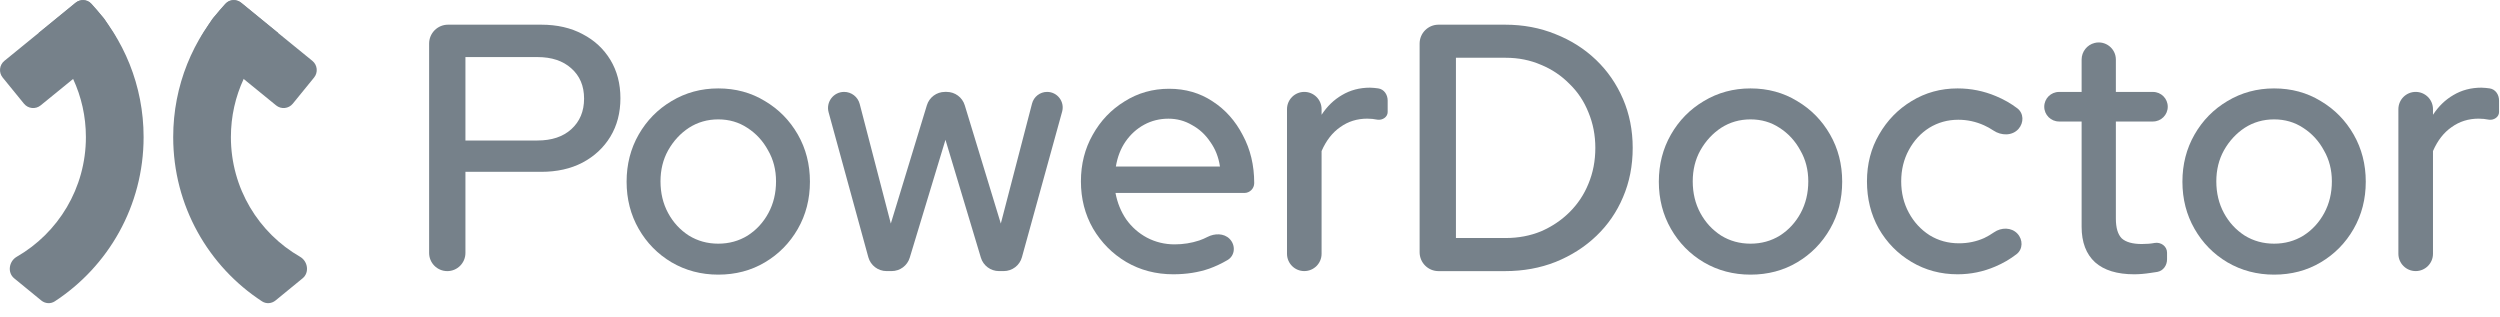 <svg width="150" height="19" viewBox="0 0 150 19" fill="none" xmlns="http://www.w3.org/2000/svg">
<path d="M4.523 0.181C4.82 -0.061 5.255 -0.024 5.507 0.265L6.224 1.085C6.248 1.113 6.27 1.142 6.289 1.172L6.904 2.143C6.973 2.251 6.995 2.383 6.966 2.508C6.942 2.61 6.884 2.702 6.803 2.768L2.438 6.324C2.134 6.571 1.686 6.526 1.438 6.221L0.16 4.652C-0.088 4.348 -0.042 3.9 0.262 3.652L4.523 0.181Z" fill="#76818A"/>
<path d="M14.482 0.181C14.185 -0.061 13.749 -0.024 13.498 0.265L12.781 1.085C12.757 1.113 12.735 1.142 12.716 1.172L12.1 2.143C12.032 2.251 12.01 2.383 12.039 2.508C12.063 2.61 12.12 2.702 12.202 2.768L16.567 6.324C16.871 6.571 17.319 6.526 17.567 6.221L18.845 4.652C19.093 4.348 19.047 3.9 18.743 3.652L14.482 0.181Z" fill="#76818A"/>
<path d="M2.316 1.98C4.054 3.495 5.154 5.731 5.154 8.225C5.154 11.299 3.484 13.981 1.006 15.405C0.534 15.675 0.431 16.355 0.851 16.699L2.477 18.03C2.708 18.219 3.034 18.245 3.284 18.082C6.493 15.989 8.616 12.356 8.616 8.225C8.616 5.127 7.422 2.309 5.471 0.211C5.226 -0.053 4.818 -0.068 4.539 0.16L2.316 1.98Z" fill="#76818A"/>
<path d="M16.691 1.98C14.953 3.495 13.854 5.731 13.854 8.225C13.854 11.299 15.524 13.981 18.002 15.405C18.473 15.675 18.577 16.355 18.156 16.699L16.53 18.03C16.299 18.219 15.973 18.245 15.723 18.082C12.514 15.989 10.392 12.356 10.392 8.225C10.392 5.127 11.585 2.309 13.536 0.211C13.781 -0.053 14.189 -0.068 14.468 0.16L16.691 1.98Z" fill="#76818A"/>
<path d="M26.837 16.267C26.235 16.267 25.747 15.779 25.747 15.177V2.615C25.747 1.989 26.255 1.481 26.881 1.481H32.472C33.426 1.481 34.257 1.671 34.962 2.051C35.668 2.417 36.221 2.931 36.623 3.593C37.024 4.255 37.225 5.022 37.225 5.895C37.225 6.769 37.024 7.536 36.623 8.198C36.221 8.86 35.661 9.381 34.942 9.761C34.236 10.127 33.413 10.31 32.472 10.31H27.926V15.177C27.926 15.779 27.439 16.267 26.837 16.267ZM27.926 8.43H32.243C33.101 8.43 33.779 8.205 34.277 7.754C34.789 7.29 35.045 6.677 35.045 5.917C35.045 5.156 34.789 4.551 34.277 4.1C33.779 3.65 33.101 3.424 32.243 3.424H27.926V8.43Z" fill="#76818A"/>
<path d="M43.096 16.478C42.072 16.478 41.138 16.232 40.294 15.739C39.464 15.246 38.806 14.577 38.322 13.732C37.838 12.888 37.596 11.944 37.596 10.902C37.596 9.86 37.838 8.917 38.322 8.072C38.806 7.227 39.464 6.558 40.294 6.065C41.138 5.558 42.072 5.305 43.096 5.305C44.134 5.305 45.068 5.558 45.898 6.065C46.728 6.558 47.385 7.227 47.87 8.072C48.354 8.917 48.596 9.86 48.596 10.902C48.596 11.944 48.354 12.888 47.87 13.732C47.385 14.577 46.728 15.246 45.898 15.739C45.068 16.232 44.134 16.478 43.096 16.478ZM43.096 14.62C43.746 14.62 44.334 14.458 44.86 14.134C45.386 13.796 45.801 13.345 46.105 12.782C46.41 12.219 46.562 11.585 46.562 10.881C46.562 10.191 46.403 9.571 46.085 9.022C45.78 8.459 45.365 8.008 44.839 7.67C44.327 7.332 43.746 7.163 43.096 7.163C42.445 7.163 41.858 7.332 41.332 7.67C40.82 8.008 40.404 8.459 40.087 9.022C39.782 9.571 39.63 10.191 39.63 10.881C39.63 11.585 39.782 12.219 40.087 12.782C40.391 13.345 40.806 13.796 41.332 14.134C41.858 14.458 42.445 14.62 43.096 14.62Z" fill="#76818A"/>
<path d="M53.193 16.265C52.682 16.265 52.234 15.924 52.099 15.431L49.716 6.736C49.547 6.121 50.01 5.514 50.647 5.514C51.087 5.514 51.471 5.811 51.582 6.237L53.449 13.414L55.612 6.317C55.757 5.84 56.197 5.514 56.696 5.514H56.802C57.3 5.514 57.741 5.84 57.886 6.317L60.049 13.414L61.922 6.214C62.029 5.802 62.401 5.514 62.827 5.514C63.444 5.514 63.892 6.103 63.728 6.698L61.316 15.433C61.181 15.925 60.734 16.265 60.223 16.265H59.938C59.437 16.265 58.996 15.937 58.852 15.458L56.728 8.387L54.585 15.46C54.441 15.938 54 16.265 53.5 16.265H53.193Z" fill="#76818A"/>
<path d="M70.396 16.457C69.358 16.457 68.417 16.211 67.573 15.718C66.743 15.225 66.079 14.556 65.581 13.711C65.097 12.866 64.855 11.923 64.855 10.881C64.855 9.853 65.09 8.923 65.56 8.093C66.03 7.248 66.667 6.579 67.47 6.086C68.272 5.579 69.164 5.326 70.147 5.326C71.129 5.326 72.001 5.579 72.762 6.086C73.523 6.579 74.125 7.255 74.568 8.114C75.024 8.959 75.253 9.916 75.253 10.986C75.253 11.313 74.988 11.578 74.661 11.578H66.93C67.041 12.169 67.255 12.697 67.573 13.162C67.905 13.627 68.32 13.993 68.819 14.26C69.331 14.528 69.884 14.662 70.479 14.662C70.991 14.662 71.482 14.584 71.953 14.429C72.129 14.368 72.294 14.297 72.448 14.217C72.878 13.994 73.432 13.987 73.773 14.329C74.15 14.707 74.112 15.336 73.65 15.604C73.292 15.813 72.926 15.985 72.555 16.119C71.904 16.344 71.185 16.457 70.396 16.457ZM66.951 9.994H73.198C73.115 9.43 72.921 8.938 72.617 8.515C72.326 8.079 71.96 7.741 71.517 7.501C71.088 7.248 70.618 7.121 70.105 7.121C69.58 7.121 69.095 7.241 68.653 7.48C68.21 7.72 67.836 8.057 67.532 8.494C67.241 8.916 67.047 9.416 66.951 9.994Z" fill="#76818A"/>
<path d="M78.257 16.265C77.684 16.265 77.22 15.8 77.22 15.227V6.551C77.22 5.978 77.684 5.514 78.257 5.514C78.831 5.514 79.295 5.978 79.295 6.551V6.887C79.627 6.38 80.036 5.985 80.52 5.704C81.018 5.408 81.578 5.26 82.201 5.26C82.38 5.266 82.546 5.281 82.698 5.304C83.046 5.356 83.26 5.68 83.26 6.032V6.724C83.26 7.02 82.951 7.222 82.657 7.182C82.45 7.14 82.243 7.119 82.035 7.119C81.426 7.119 80.886 7.288 80.416 7.626C79.946 7.95 79.572 8.429 79.295 9.062V15.227C79.295 15.8 78.831 16.265 78.257 16.265Z" fill="#76818A"/>
<path d="M87.356 14.281H90.345C91.106 14.281 91.811 14.147 92.462 13.88C93.112 13.598 93.679 13.218 94.164 12.739C94.662 12.246 95.042 11.676 95.305 11.028C95.582 10.366 95.72 9.648 95.72 8.874C95.72 8.113 95.582 7.402 95.305 6.74C95.042 6.079 94.662 5.508 94.164 5.029C93.679 4.537 93.112 4.156 92.462 3.889C91.811 3.607 91.106 3.466 90.345 3.466H87.356V14.281ZM86.31 16.267C85.684 16.267 85.177 15.759 85.177 15.133V2.615C85.177 1.989 85.684 1.481 86.31 1.481H90.303C91.396 1.481 92.406 1.671 93.334 2.051C94.261 2.417 95.07 2.931 95.762 3.593C96.454 4.255 96.993 5.037 97.381 5.938C97.768 6.839 97.962 7.818 97.962 8.874C97.962 9.944 97.768 10.93 97.381 11.831C97.007 12.718 96.474 13.492 95.783 14.154C95.091 14.816 94.275 15.337 93.334 15.717C92.406 16.083 91.396 16.267 90.303 16.267H86.31Z" fill="#76818A"/>
<path d="M105.031 16.478C104.006 16.478 103.073 16.232 102.229 15.739C101.398 15.246 100.741 14.577 100.257 13.732C99.773 12.888 99.53 11.944 99.53 10.902C99.53 9.86 99.773 8.917 100.257 8.072C100.741 7.227 101.398 6.558 102.229 6.065C103.073 5.558 104.006 5.305 105.031 5.305C106.068 5.305 107.002 5.558 107.832 6.065C108.663 6.558 109.32 7.227 109.804 8.072C110.289 8.917 110.531 9.86 110.531 10.902C110.531 11.944 110.289 12.888 109.804 13.732C109.32 14.577 108.663 15.246 107.832 15.739C107.002 16.232 106.068 16.478 105.031 16.478ZM105.031 14.62C105.681 14.62 106.269 14.458 106.795 14.134C107.321 13.796 107.736 13.345 108.04 12.782C108.344 12.219 108.497 11.585 108.497 10.881C108.497 10.191 108.338 9.571 108.019 9.022C107.715 8.459 107.3 8.008 106.774 7.67C106.262 7.332 105.681 7.163 105.031 7.163C104.38 7.163 103.792 7.332 103.266 7.67C102.755 8.008 102.339 8.459 102.021 9.022C101.716 9.571 101.564 10.191 101.564 10.881C101.564 11.585 101.716 12.219 102.021 12.782C102.326 13.345 102.741 13.796 103.266 14.134C103.792 14.458 104.38 14.62 105.031 14.62Z" fill="#76818A"/>
<path d="M117.455 16.457C116.445 16.457 115.525 16.211 114.695 15.718C113.865 15.225 113.207 14.556 112.723 13.711C112.252 12.867 112.018 11.923 112.018 10.881C112.018 9.839 112.26 8.903 112.744 8.072C113.228 7.227 113.879 6.558 114.695 6.065C115.525 5.558 116.445 5.305 117.455 5.305C118.258 5.305 119.026 5.46 119.759 5.769C120.226 5.963 120.652 6.206 121.038 6.498C121.432 6.797 121.438 7.364 121.111 7.734C120.734 8.161 120.074 8.148 119.602 7.829C119.426 7.711 119.243 7.608 119.053 7.523C118.555 7.297 118.036 7.185 117.497 7.185C116.86 7.185 116.279 7.347 115.753 7.67C115.241 7.994 114.833 8.438 114.529 9.001C114.224 9.564 114.072 10.191 114.072 10.881C114.072 11.571 114.224 12.198 114.529 12.761C114.833 13.324 115.248 13.775 115.774 14.113C116.3 14.437 116.888 14.598 117.538 14.598C118.078 14.598 118.583 14.493 119.053 14.282C119.255 14.185 119.452 14.07 119.643 13.937C120.078 13.636 120.683 13.632 121.045 14.018C121.383 14.379 121.384 14.949 120.992 15.251C120.603 15.551 120.178 15.798 119.718 15.992C118.998 16.302 118.244 16.457 117.455 16.457Z" fill="#76818A"/>
<path d="M128.052 16.457C127.028 16.457 126.246 16.218 125.706 15.739C125.167 15.246 124.897 14.535 124.897 13.606V7.29H123.543C123.053 7.29 122.655 6.893 122.655 6.403C122.655 5.913 123.053 5.516 123.543 5.516H124.897V3.575C124.897 3.102 125.22 2.69 125.678 2.577C126.326 2.417 126.952 2.908 126.952 3.575V5.516H129.178C129.668 5.516 130.065 5.913 130.065 6.403C130.065 6.893 129.668 7.29 129.178 7.29H126.952V13.12C126.952 13.669 127.069 14.063 127.305 14.303C127.554 14.528 127.955 14.641 128.509 14.641C128.799 14.641 129.055 14.62 129.276 14.577C129.652 14.51 130.023 14.777 130.023 15.159V15.559C130.023 15.92 129.797 16.248 129.441 16.314C129.317 16.338 129.186 16.357 129.048 16.373C128.688 16.429 128.356 16.457 128.052 16.457Z" fill="#76818A"/>
<path d="M136.446 16.478C135.422 16.478 134.488 16.232 133.644 15.739C132.813 15.246 132.156 14.577 131.672 13.732C131.188 12.888 130.945 11.944 130.945 10.902C130.945 9.86 131.188 8.917 131.672 8.072C132.156 7.227 132.813 6.558 133.644 6.065C134.488 5.558 135.422 5.305 136.446 5.305C137.483 5.305 138.417 5.558 139.247 6.065C140.078 6.558 140.735 7.227 141.219 8.072C141.703 8.917 141.946 9.86 141.946 10.902C141.946 11.944 141.703 12.888 141.219 13.732C140.735 14.577 140.078 15.246 139.247 15.739C138.417 16.232 137.483 16.478 136.446 16.478ZM136.446 14.62C137.096 14.62 137.684 14.458 138.21 14.134C138.736 13.796 139.151 13.345 139.455 12.782C139.759 12.219 139.912 11.585 139.912 10.881C139.912 10.191 139.752 9.571 139.434 9.022C139.13 8.459 138.715 8.008 138.189 7.67C137.677 7.332 137.096 7.163 136.446 7.163C135.795 7.163 135.207 7.332 134.681 7.67C134.169 8.008 133.754 8.459 133.436 9.022C133.132 9.571 132.979 10.191 132.979 10.881C132.979 11.585 133.132 12.219 133.436 12.782C133.74 13.345 134.156 13.796 134.681 14.134C135.207 14.458 135.795 14.62 136.446 14.62Z" fill="#76818A"/>
<path d="M144.941 16.265C144.368 16.265 143.903 15.8 143.903 15.227V6.551C143.903 5.978 144.368 5.514 144.941 5.514C145.514 5.514 145.979 5.978 145.979 6.551V6.887C146.311 6.38 146.719 5.985 147.203 5.704C147.701 5.408 148.262 5.26 148.884 5.26C149.064 5.266 149.23 5.281 149.382 5.304C149.73 5.356 149.943 5.68 149.943 6.032V6.724C149.943 7.02 149.634 7.222 149.341 7.182C149.134 7.14 148.926 7.119 148.719 7.119C148.11 7.119 147.57 7.288 147.099 7.626C146.629 7.95 146.255 8.429 145.979 9.062V15.227C145.979 15.8 145.514 16.265 144.941 16.265Z" fill="#76818A"/>
</svg>
